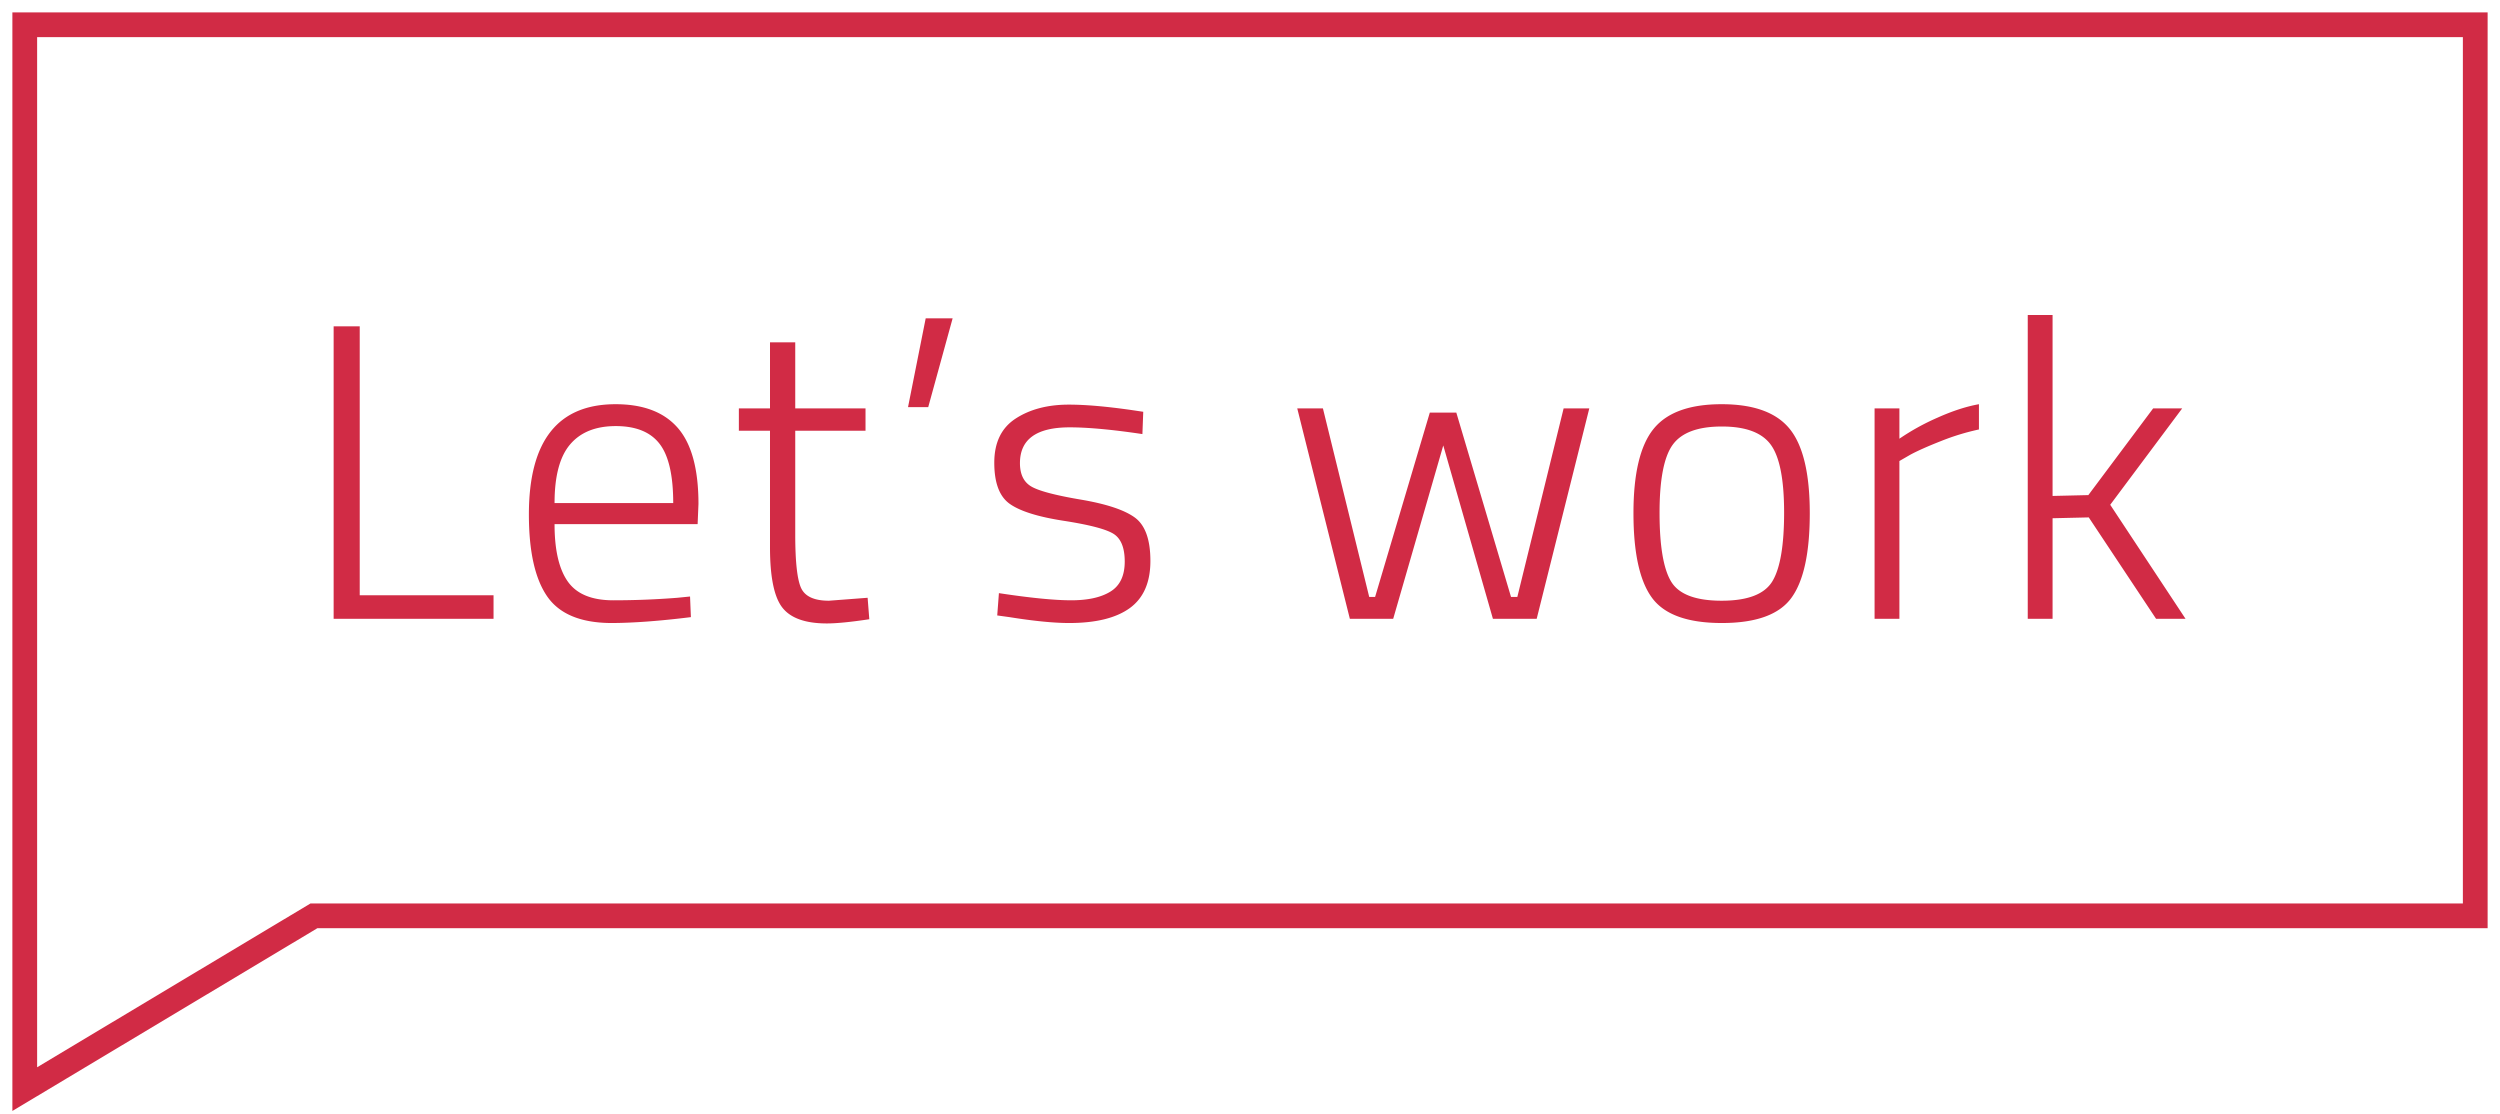 <svg xmlns="http://www.w3.org/2000/svg" width="101" height="45" viewBox="0 0 101 45"><g fill="none" fill-rule="evenodd"><path stroke="#D12B45" d="M1 1h99v36H12.682L1 44z"></path><g fill="#D12B45" fill-rule="nonzero"><path d="M19.939 25h-6.46V13.185h1.054v10.863h5.406zM27.368 24.15l.51-.051.034.833c-1.28.159-2.363.238-3.247.238-1.224-.011-2.08-.374-2.567-1.088-.487-.714-.731-1.813-.731-3.298 0-2.97 1.167-4.454 3.502-4.454 1.122 0 1.96.32 2.516.96.555.64.833 1.664.833 3.069l-.034.816h-5.78c0 1.043.179 1.816.536 2.32.357.505.968.757 1.835.757s1.732-.034 2.593-.102zm-4.964-3.825h4.794c0-1.122-.184-1.921-.553-2.397-.368-.476-.957-.714-1.768-.714-.81 0-1.425.247-1.844.74-.42.492-.629 1.283-.629 2.371zM34.967 17.401h-2.839V21.6c0 1.1.08 1.819.238 2.159.159.34.533.51 1.122.51l1.564-.119.068.867c-.748.113-1.32.17-1.717.17-.861 0-1.46-.213-1.793-.637-.335-.425-.502-1.239-.502-2.44v-4.709H29.85V16.5h1.258v-2.669h1.02V16.5h2.839v.901zM36.684 16.449l.714-3.587h1.088l-.986 3.587zM43.212 17.265c-1.337 0-2.006.482-2.006 1.445 0 .442.147.754.442.935.295.181.96.36 1.998.536 1.037.175 1.768.416 2.193.722.425.306.637.893.637 1.76 0 .866-.278 1.501-.833 1.904-.555.402-1.371.603-2.448.603-.623 0-1.428-.08-2.414-.238l-.493-.068.068-.901c1.27.193 2.244.289 2.924.289.68 0 1.21-.119 1.59-.357.38-.238.569-.64.569-1.207 0-.567-.156-.943-.467-1.13-.312-.188-.98-.36-2.006-.519-1.026-.159-1.749-.385-2.168-.68-.42-.295-.629-.85-.629-1.666s.289-1.411.867-1.785c.578-.374 1.292-.561 2.142-.561.68 0 1.53.074 2.55.221l.459.068-.034.901c-1.213-.181-2.193-.272-2.941-.272zM52.409 16.5h1.037l1.87 7.616h.238l2.21-7.446h1.071l2.21 7.446h.255l1.87-7.616h1.037L62.082 25h-1.768l-2.006-7.004L56.285 25h-1.751zM65.992 20.733c0-1.598.27-2.731.808-3.4s1.456-1.003 2.754-1.003c1.297 0 2.215.334 2.754 1.003.538.669.807 1.802.807 3.4 0 1.598-.246 2.737-.74 3.417-.492.68-1.43 1.02-2.813 1.02-1.383 0-2.323-.34-2.822-1.02-.499-.68-.748-1.819-.748-3.417zm1.054-.017c0 1.337.156 2.264.468 2.78.311.515.991.773 2.04.773 1.048 0 1.73-.26 2.048-.782.317-.521.476-1.448.476-2.78 0-1.331-.178-2.244-.535-2.736-.357-.494-1.018-.74-1.981-.74-.963 0-1.623.244-1.98.731s-.536 1.405-.536 2.754zM75.733 25v-8.5h1.003v1.224a9.32 9.32 0 0 1 1.539-.85c.606-.272 1.164-.453 1.674-.544v1.02a9.514 9.514 0 0 0-1.53.468c-.533.21-.946.393-1.241.552l-.442.255V25h-1.003zM82.924 25h-1.003V12.726h1.003v7.31l1.445-.034 2.618-3.502h1.173l-2.907 3.893L88.296 25h-1.19l-2.72-4.097-1.462.034z"></path></g></g></svg>